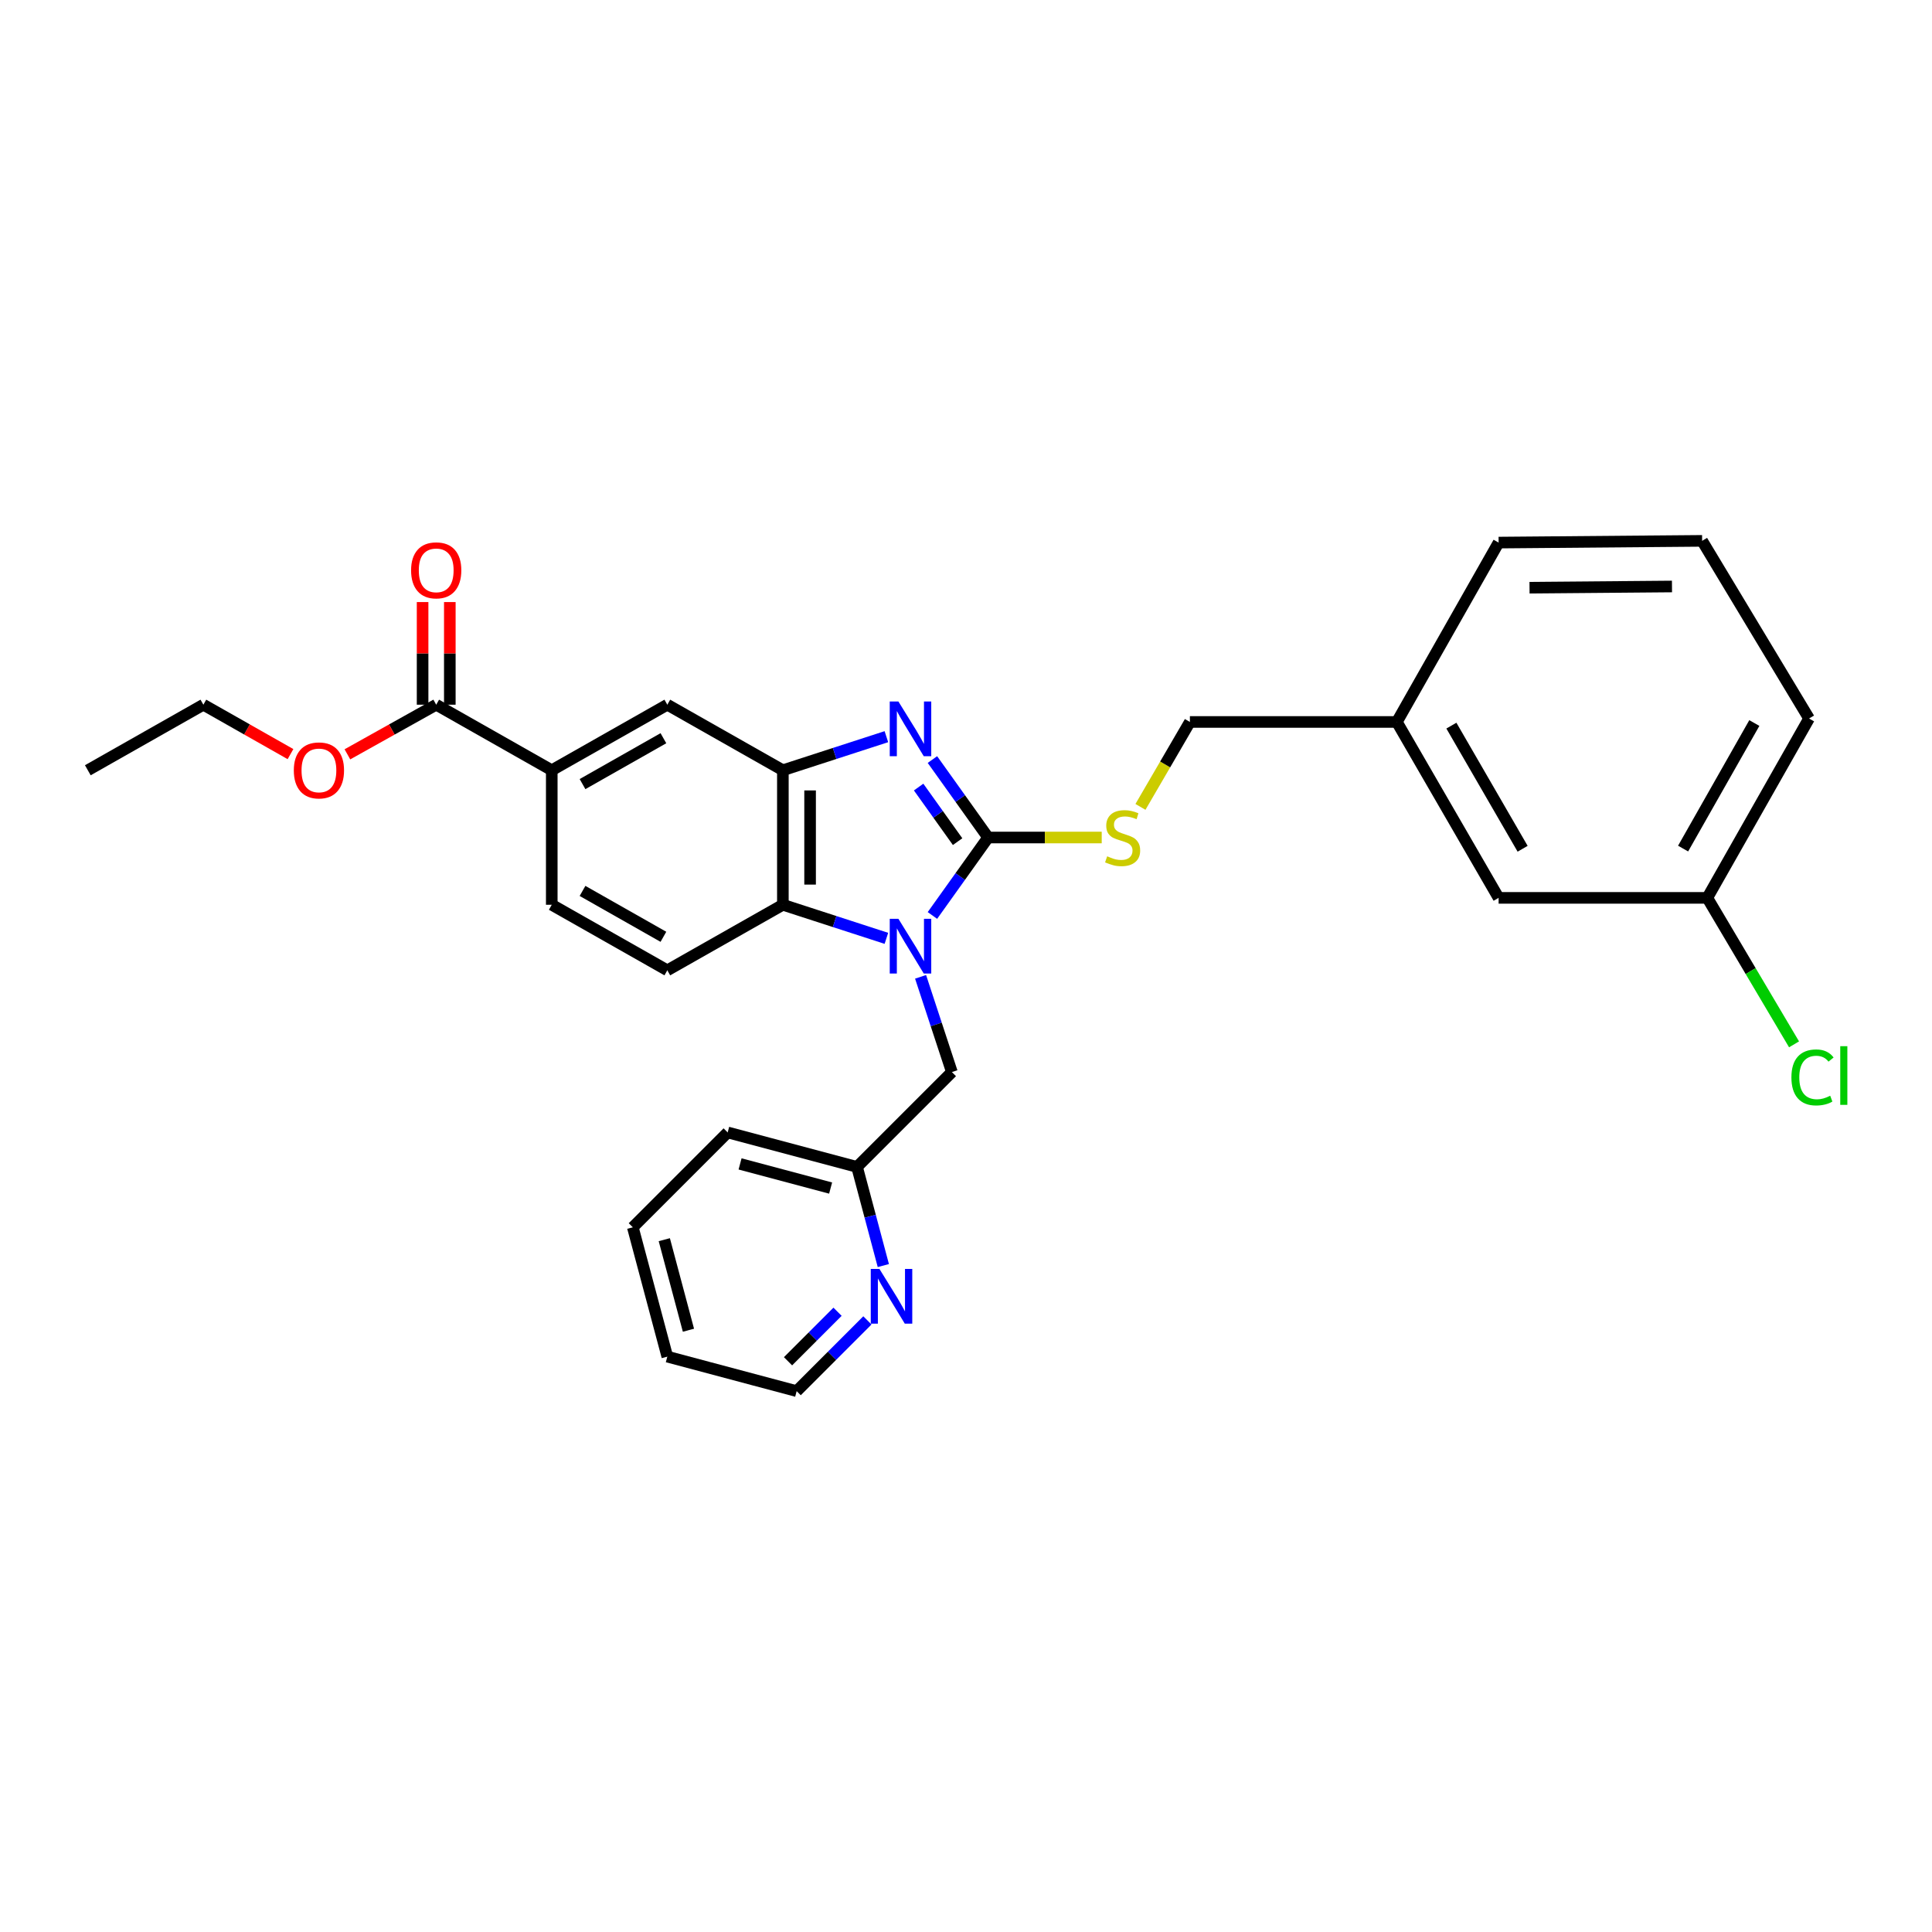 <?xml version='1.0' encoding='iso-8859-1'?>
<svg version='1.1' baseProfile='full'
              xmlns='http://www.w3.org/2000/svg'
                      xmlns:rdkit='http://www.rdkit.org/xml'
                      xmlns:xlink='http://www.w3.org/1999/xlink'
                  xml:space='preserve'
width='1000px' height='1000px' viewBox='0 0 1000 1000'>
<!-- END OF HEADER -->
<rect style='opacity:1.0;fill:#FFFFFF;stroke:none' width='1000' height='1000' x='0' y='0'> </rect>
<path class='bond-0' d='M 405.213,398.679 L 405.213,468.306' style='fill:none;fill-rule:evenodd;stroke:#000000;stroke-width:6px;stroke-linecap:butt;stroke-linejoin:miter;stroke-opacity:1' />
<path class='bond-0' d='M 419.303,409.123 L 419.303,457.862' style='fill:none;fill-rule:evenodd;stroke:#000000;stroke-width:6px;stroke-linecap:butt;stroke-linejoin:miter;stroke-opacity:1' />
<path class='bond-1' d='M 405.213,398.679 L 432.004,389.99' style='fill:none;fill-rule:evenodd;stroke:#000000;stroke-width:6px;stroke-linecap:butt;stroke-linejoin:miter;stroke-opacity:1' />
<path class='bond-1' d='M 432.004,389.99 L 458.795,381.301' style='fill:none;fill-rule:evenodd;stroke:#0000FF;stroke-width:6px;stroke-linecap:butt;stroke-linejoin:miter;stroke-opacity:1' />
<path class='bond-2' d='M 405.213,398.679 L 345.402,364.754' style='fill:none;fill-rule:evenodd;stroke:#000000;stroke-width:6px;stroke-linecap:butt;stroke-linejoin:miter;stroke-opacity:1' />
<path class='bond-3' d='M 405.213,468.306 L 432.004,476.995' style='fill:none;fill-rule:evenodd;stroke:#000000;stroke-width:6px;stroke-linecap:butt;stroke-linejoin:miter;stroke-opacity:1' />
<path class='bond-3' d='M 432.004,476.995 L 458.795,485.684' style='fill:none;fill-rule:evenodd;stroke:#0000FF;stroke-width:6px;stroke-linecap:butt;stroke-linejoin:miter;stroke-opacity:1' />
<path class='bond-4' d='M 405.213,468.306 L 345.402,502.231' style='fill:none;fill-rule:evenodd;stroke:#000000;stroke-width:6px;stroke-linecap:butt;stroke-linejoin:miter;stroke-opacity:1' />
<path class='bond-5' d='M 482.62,473.842 L 497.031,453.669' style='fill:none;fill-rule:evenodd;stroke:#0000FF;stroke-width:6px;stroke-linecap:butt;stroke-linejoin:miter;stroke-opacity:1' />
<path class='bond-5' d='M 497.031,453.669 L 511.442,433.496' style='fill:none;fill-rule:evenodd;stroke:#000000;stroke-width:6px;stroke-linecap:butt;stroke-linejoin:miter;stroke-opacity:1' />
<path class='bond-6' d='M 476.489,505.605 L 484.592,530.254' style='fill:none;fill-rule:evenodd;stroke:#0000FF;stroke-width:6px;stroke-linecap:butt;stroke-linejoin:miter;stroke-opacity:1' />
<path class='bond-6' d='M 484.592,530.254 L 492.695,554.903' style='fill:none;fill-rule:evenodd;stroke:#000000;stroke-width:6px;stroke-linecap:butt;stroke-linejoin:miter;stroke-opacity:1' />
<path class='bond-7' d='M 511.442,433.496 L 497.031,413.319' style='fill:none;fill-rule:evenodd;stroke:#000000;stroke-width:6px;stroke-linecap:butt;stroke-linejoin:miter;stroke-opacity:1' />
<path class='bond-7' d='M 497.031,413.319 L 482.619,393.143' style='fill:none;fill-rule:evenodd;stroke:#0000FF;stroke-width:6px;stroke-linecap:butt;stroke-linejoin:miter;stroke-opacity:1' />
<path class='bond-7' d='M 495.653,435.633 L 485.565,421.509' style='fill:none;fill-rule:evenodd;stroke:#000000;stroke-width:6px;stroke-linecap:butt;stroke-linejoin:miter;stroke-opacity:1' />
<path class='bond-7' d='M 485.565,421.509 L 475.477,407.385' style='fill:none;fill-rule:evenodd;stroke:#0000FF;stroke-width:6px;stroke-linecap:butt;stroke-linejoin:miter;stroke-opacity:1' />
<path class='bond-8' d='M 511.442,433.496 L 540.845,433.496' style='fill:none;fill-rule:evenodd;stroke:#000000;stroke-width:6px;stroke-linecap:butt;stroke-linejoin:miter;stroke-opacity:1' />
<path class='bond-8' d='M 540.845,433.496 L 570.248,433.496' style='fill:none;fill-rule:evenodd;stroke:#CCCC00;stroke-width:6px;stroke-linecap:butt;stroke-linejoin:miter;stroke-opacity:1' />
<path class='bond-9' d='M 590.296,417.646 L 603.091,395.666' style='fill:none;fill-rule:evenodd;stroke:#CCCC00;stroke-width:6px;stroke-linecap:butt;stroke-linejoin:miter;stroke-opacity:1' />
<path class='bond-9' d='M 603.091,395.666 L 615.886,373.685' style='fill:none;fill-rule:evenodd;stroke:#000000;stroke-width:6px;stroke-linecap:butt;stroke-linejoin:miter;stroke-opacity:1' />
<path class='bond-10' d='M 615.886,373.685 L 723.008,373.685' style='fill:none;fill-rule:evenodd;stroke:#000000;stroke-width:6px;stroke-linecap:butt;stroke-linejoin:miter;stroke-opacity:1' />
<path class='bond-11' d='M 345.402,364.754 L 285.591,398.679' style='fill:none;fill-rule:evenodd;stroke:#000000;stroke-width:6px;stroke-linecap:butt;stroke-linejoin:miter;stroke-opacity:1' />
<path class='bond-11' d='M 343.382,382.098 L 301.514,405.846' style='fill:none;fill-rule:evenodd;stroke:#000000;stroke-width:6px;stroke-linecap:butt;stroke-linejoin:miter;stroke-opacity:1' />
<path class='bond-12' d='M 285.591,398.679 L 285.591,468.306' style='fill:none;fill-rule:evenodd;stroke:#000000;stroke-width:6px;stroke-linecap:butt;stroke-linejoin:miter;stroke-opacity:1' />
<path class='bond-13' d='M 285.591,398.679 L 225.78,364.754' style='fill:none;fill-rule:evenodd;stroke:#000000;stroke-width:6px;stroke-linecap:butt;stroke-linejoin:miter;stroke-opacity:1' />
<path class='bond-14' d='M 285.591,468.306 L 345.402,502.231' style='fill:none;fill-rule:evenodd;stroke:#000000;stroke-width:6px;stroke-linecap:butt;stroke-linejoin:miter;stroke-opacity:1' />
<path class='bond-14' d='M 301.514,461.139 L 343.382,484.887' style='fill:none;fill-rule:evenodd;stroke:#000000;stroke-width:6px;stroke-linecap:butt;stroke-linejoin:miter;stroke-opacity:1' />
<path class='bond-15' d='M 225.78,364.754 L 202.798,377.598' style='fill:none;fill-rule:evenodd;stroke:#000000;stroke-width:6px;stroke-linecap:butt;stroke-linejoin:miter;stroke-opacity:1' />
<path class='bond-15' d='M 202.798,377.598 L 179.815,390.442' style='fill:none;fill-rule:evenodd;stroke:#FF0000;stroke-width:6px;stroke-linecap:butt;stroke-linejoin:miter;stroke-opacity:1' />
<path class='bond-16' d='M 232.825,364.754 L 232.825,338.191' style='fill:none;fill-rule:evenodd;stroke:#000000;stroke-width:6px;stroke-linecap:butt;stroke-linejoin:miter;stroke-opacity:1' />
<path class='bond-16' d='M 232.825,338.191 L 232.825,311.628' style='fill:none;fill-rule:evenodd;stroke:#FF0000;stroke-width:6px;stroke-linecap:butt;stroke-linejoin:miter;stroke-opacity:1' />
<path class='bond-16' d='M 218.735,364.754 L 218.735,338.191' style='fill:none;fill-rule:evenodd;stroke:#000000;stroke-width:6px;stroke-linecap:butt;stroke-linejoin:miter;stroke-opacity:1' />
<path class='bond-16' d='M 218.735,338.191 L 218.735,311.628' style='fill:none;fill-rule:evenodd;stroke:#FF0000;stroke-width:6px;stroke-linecap:butt;stroke-linejoin:miter;stroke-opacity:1' />
<path class='bond-17' d='M 150.358,390.33 L 127.812,377.542' style='fill:none;fill-rule:evenodd;stroke:#FF0000;stroke-width:6px;stroke-linecap:butt;stroke-linejoin:miter;stroke-opacity:1' />
<path class='bond-17' d='M 127.812,377.542 L 105.266,364.754' style='fill:none;fill-rule:evenodd;stroke:#000000;stroke-width:6px;stroke-linecap:butt;stroke-linejoin:miter;stroke-opacity:1' />
<path class='bond-18' d='M 105.266,364.754 L 45.455,398.679' style='fill:none;fill-rule:evenodd;stroke:#000000;stroke-width:6px;stroke-linecap:butt;stroke-linejoin:miter;stroke-opacity:1' />
<path class='bond-19' d='M 723.008,373.685 L 775.68,464.736' style='fill:none;fill-rule:evenodd;stroke:#000000;stroke-width:6px;stroke-linecap:butt;stroke-linejoin:miter;stroke-opacity:1' />
<path class='bond-19' d='M 751.235,375.584 L 788.106,439.32' style='fill:none;fill-rule:evenodd;stroke:#000000;stroke-width:6px;stroke-linecap:butt;stroke-linejoin:miter;stroke-opacity:1' />
<path class='bond-20' d='M 723.008,373.685 L 775.68,280.842' style='fill:none;fill-rule:evenodd;stroke:#000000;stroke-width:6px;stroke-linecap:butt;stroke-linejoin:miter;stroke-opacity:1' />
<path class='bond-21' d='M 492.695,554.903 L 443.6,603.998' style='fill:none;fill-rule:evenodd;stroke:#000000;stroke-width:6px;stroke-linecap:butt;stroke-linejoin:miter;stroke-opacity:1' />
<path class='bond-22' d='M 443.6,603.998 L 376.642,586.143' style='fill:none;fill-rule:evenodd;stroke:#000000;stroke-width:6px;stroke-linecap:butt;stroke-linejoin:miter;stroke-opacity:1' />
<path class='bond-22' d='M 429.926,614.934 L 383.056,602.436' style='fill:none;fill-rule:evenodd;stroke:#000000;stroke-width:6px;stroke-linecap:butt;stroke-linejoin:miter;stroke-opacity:1' />
<path class='bond-23' d='M 443.6,603.998 L 450.405,629.527' style='fill:none;fill-rule:evenodd;stroke:#000000;stroke-width:6px;stroke-linecap:butt;stroke-linejoin:miter;stroke-opacity:1' />
<path class='bond-23' d='M 450.405,629.527 L 457.211,655.056' style='fill:none;fill-rule:evenodd;stroke:#0000FF;stroke-width:6px;stroke-linecap:butt;stroke-linejoin:miter;stroke-opacity:1' />
<path class='bond-24' d='M 376.642,586.143 L 327.547,635.246' style='fill:none;fill-rule:evenodd;stroke:#000000;stroke-width:6px;stroke-linecap:butt;stroke-linejoin:miter;stroke-opacity:1' />
<path class='bond-25' d='M 327.547,635.246 L 345.402,702.196' style='fill:none;fill-rule:evenodd;stroke:#000000;stroke-width:6px;stroke-linecap:butt;stroke-linejoin:miter;stroke-opacity:1' />
<path class='bond-25' d='M 343.839,641.658 L 356.338,688.523' style='fill:none;fill-rule:evenodd;stroke:#000000;stroke-width:6px;stroke-linecap:butt;stroke-linejoin:miter;stroke-opacity:1' />
<path class='bond-26' d='M 345.402,702.196 L 412.352,720.051' style='fill:none;fill-rule:evenodd;stroke:#000000;stroke-width:6px;stroke-linecap:butt;stroke-linejoin:miter;stroke-opacity:1' />
<path class='bond-27' d='M 412.352,720.051 L 430.662,701.738' style='fill:none;fill-rule:evenodd;stroke:#000000;stroke-width:6px;stroke-linecap:butt;stroke-linejoin:miter;stroke-opacity:1' />
<path class='bond-27' d='M 430.662,701.738 L 448.971,683.426' style='fill:none;fill-rule:evenodd;stroke:#0000FF;stroke-width:6px;stroke-linecap:butt;stroke-linejoin:miter;stroke-opacity:1' />
<path class='bond-27' d='M 407.881,704.595 L 420.698,691.776' style='fill:none;fill-rule:evenodd;stroke:#000000;stroke-width:6px;stroke-linecap:butt;stroke-linejoin:miter;stroke-opacity:1' />
<path class='bond-27' d='M 420.698,691.776 L 433.514,678.957' style='fill:none;fill-rule:evenodd;stroke:#0000FF;stroke-width:6px;stroke-linecap:butt;stroke-linejoin:miter;stroke-opacity:1' />
<path class='bond-28' d='M 775.68,464.736 L 883.694,464.736' style='fill:none;fill-rule:evenodd;stroke:#000000;stroke-width:6px;stroke-linecap:butt;stroke-linejoin:miter;stroke-opacity:1' />
<path class='bond-29' d='M 775.68,280.842 L 881.017,279.949' style='fill:none;fill-rule:evenodd;stroke:#000000;stroke-width:6px;stroke-linecap:butt;stroke-linejoin:miter;stroke-opacity:1' />
<path class='bond-29' d='M 791.679,304.19 L 865.415,303.565' style='fill:none;fill-rule:evenodd;stroke:#000000;stroke-width:6px;stroke-linecap:butt;stroke-linejoin:miter;stroke-opacity:1' />
<path class='bond-30' d='M 883.694,464.736 L 936.366,371.901' style='fill:none;fill-rule:evenodd;stroke:#000000;stroke-width:6px;stroke-linecap:butt;stroke-linejoin:miter;stroke-opacity:1' />
<path class='bond-30' d='M 871.17,439.223 L 908.041,374.238' style='fill:none;fill-rule:evenodd;stroke:#000000;stroke-width:6px;stroke-linecap:butt;stroke-linejoin:miter;stroke-opacity:1' />
<path class='bond-31' d='M 883.694,464.736 L 906.145,502.646' style='fill:none;fill-rule:evenodd;stroke:#000000;stroke-width:6px;stroke-linecap:butt;stroke-linejoin:miter;stroke-opacity:1' />
<path class='bond-31' d='M 906.145,502.646 L 928.597,540.556' style='fill:none;fill-rule:evenodd;stroke:#00CC00;stroke-width:6px;stroke-linecap:butt;stroke-linejoin:miter;stroke-opacity:1' />
<path class='bond-32' d='M 881.017,279.949 L 936.366,371.901' style='fill:none;fill-rule:evenodd;stroke:#000000;stroke-width:6px;stroke-linecap:butt;stroke-linejoin:miter;stroke-opacity:1' />
<path  class='atom-2' d='M 465.011 475.57
L 474.291 490.57
Q 475.211 492.05, 476.691 494.73
Q 478.171 497.41, 478.251 497.57
L 478.251 475.57
L 482.011 475.57
L 482.011 503.89
L 478.131 503.89
L 468.171 487.49
Q 467.011 485.57, 465.771 483.37
Q 464.571 481.17, 464.211 480.49
L 464.211 503.89
L 460.531 503.89
L 460.531 475.57
L 465.011 475.57
' fill='#0000FF'/>
<path  class='atom-4' d='M 465.011 363.095
L 474.291 378.095
Q 475.211 379.575, 476.691 382.255
Q 478.171 384.935, 478.251 385.095
L 478.251 363.095
L 482.011 363.095
L 482.011 391.415
L 478.131 391.415
L 468.171 375.015
Q 467.011 373.095, 465.771 370.895
Q 464.571 368.695, 464.211 368.015
L 464.211 391.415
L 460.531 391.415
L 460.531 363.095
L 465.011 363.095
' fill='#0000FF'/>
<path  class='atom-5' d='M 573.069 443.216
Q 573.389 443.336, 574.709 443.896
Q 576.029 444.456, 577.469 444.816
Q 578.949 445.136, 580.389 445.136
Q 583.069 445.136, 584.629 443.856
Q 586.189 442.536, 586.189 440.256
Q 586.189 438.696, 585.389 437.736
Q 584.629 436.776, 583.429 436.256
Q 582.229 435.736, 580.229 435.136
Q 577.709 434.376, 576.189 433.656
Q 574.709 432.936, 573.629 431.416
Q 572.589 429.896, 572.589 427.336
Q 572.589 423.776, 574.989 421.576
Q 577.429 419.376, 582.229 419.376
Q 585.509 419.376, 589.229 420.936
L 588.309 424.016
Q 584.909 422.616, 582.349 422.616
Q 579.589 422.616, 578.069 423.776
Q 576.549 424.896, 576.589 426.856
Q 576.589 428.376, 577.349 429.296
Q 578.149 430.216, 579.269 430.736
Q 580.429 431.256, 582.349 431.856
Q 584.909 432.656, 586.429 433.456
Q 587.949 434.256, 589.029 435.896
Q 590.149 437.496, 590.149 440.256
Q 590.149 444.176, 587.509 446.296
Q 584.909 448.376, 580.549 448.376
Q 578.029 448.376, 576.109 447.816
Q 574.229 447.296, 571.989 446.376
L 573.069 443.216
' fill='#CCCC00'/>
<path  class='atom-12' d='M 152.077 398.759
Q 152.077 391.959, 155.437 388.159
Q 158.797 384.359, 165.077 384.359
Q 171.357 384.359, 174.717 388.159
Q 178.077 391.959, 178.077 398.759
Q 178.077 405.639, 174.677 409.559
Q 171.277 413.439, 165.077 413.439
Q 158.837 413.439, 155.437 409.559
Q 152.077 405.679, 152.077 398.759
M 165.077 410.239
Q 169.397 410.239, 171.717 407.359
Q 174.077 404.439, 174.077 398.759
Q 174.077 393.199, 171.717 390.399
Q 169.397 387.559, 165.077 387.559
Q 160.757 387.559, 158.397 390.359
Q 156.077 393.159, 156.077 398.759
Q 156.077 404.479, 158.397 407.359
Q 160.757 410.239, 165.077 410.239
' fill='#FF0000'/>
<path  class='atom-13' d='M 212.78 295.207
Q 212.78 288.407, 216.14 284.607
Q 219.5 280.807, 225.78 280.807
Q 232.06 280.807, 235.42 284.607
Q 238.78 288.407, 238.78 295.207
Q 238.78 302.087, 235.38 306.007
Q 231.98 309.887, 225.78 309.887
Q 219.54 309.887, 216.14 306.007
Q 212.78 302.127, 212.78 295.207
M 225.78 306.687
Q 230.1 306.687, 232.42 303.807
Q 234.78 300.887, 234.78 295.207
Q 234.78 289.647, 232.42 286.847
Q 230.1 284.007, 225.78 284.007
Q 221.46 284.007, 219.1 286.807
Q 216.78 289.607, 216.78 295.207
Q 216.78 300.927, 219.1 303.807
Q 221.46 306.687, 225.78 306.687
' fill='#FF0000'/>
<path  class='atom-23' d='M 455.187 656.788
L 464.467 671.788
Q 465.387 673.268, 466.867 675.948
Q 468.347 678.628, 468.427 678.788
L 468.427 656.788
L 472.187 656.788
L 472.187 685.108
L 468.307 685.108
L 458.347 668.708
Q 457.187 666.788, 455.947 664.588
Q 454.747 662.388, 454.387 661.708
L 454.387 685.108
L 450.707 685.108
L 450.707 656.788
L 455.187 656.788
' fill='#0000FF'/>
<path  class='atom-29' d='M 927.231 557.668
Q 927.231 550.628, 930.511 546.948
Q 933.831 543.228, 940.111 543.228
Q 945.951 543.228, 949.071 547.348
L 946.431 549.508
Q 944.151 546.508, 940.111 546.508
Q 935.831 546.508, 933.551 549.388
Q 931.311 552.228, 931.311 557.668
Q 931.311 563.268, 933.631 566.148
Q 935.991 569.028, 940.551 569.028
Q 943.671 569.028, 947.311 567.148
L 948.431 570.148
Q 946.951 571.108, 944.711 571.668
Q 942.471 572.228, 939.991 572.228
Q 933.831 572.228, 930.511 568.468
Q 927.231 564.708, 927.231 557.668
' fill='#00CC00'/>
<path  class='atom-29' d='M 952.511 541.508
L 956.191 541.508
L 956.191 571.868
L 952.511 571.868
L 952.511 541.508
' fill='#00CC00'/>
</svg>

